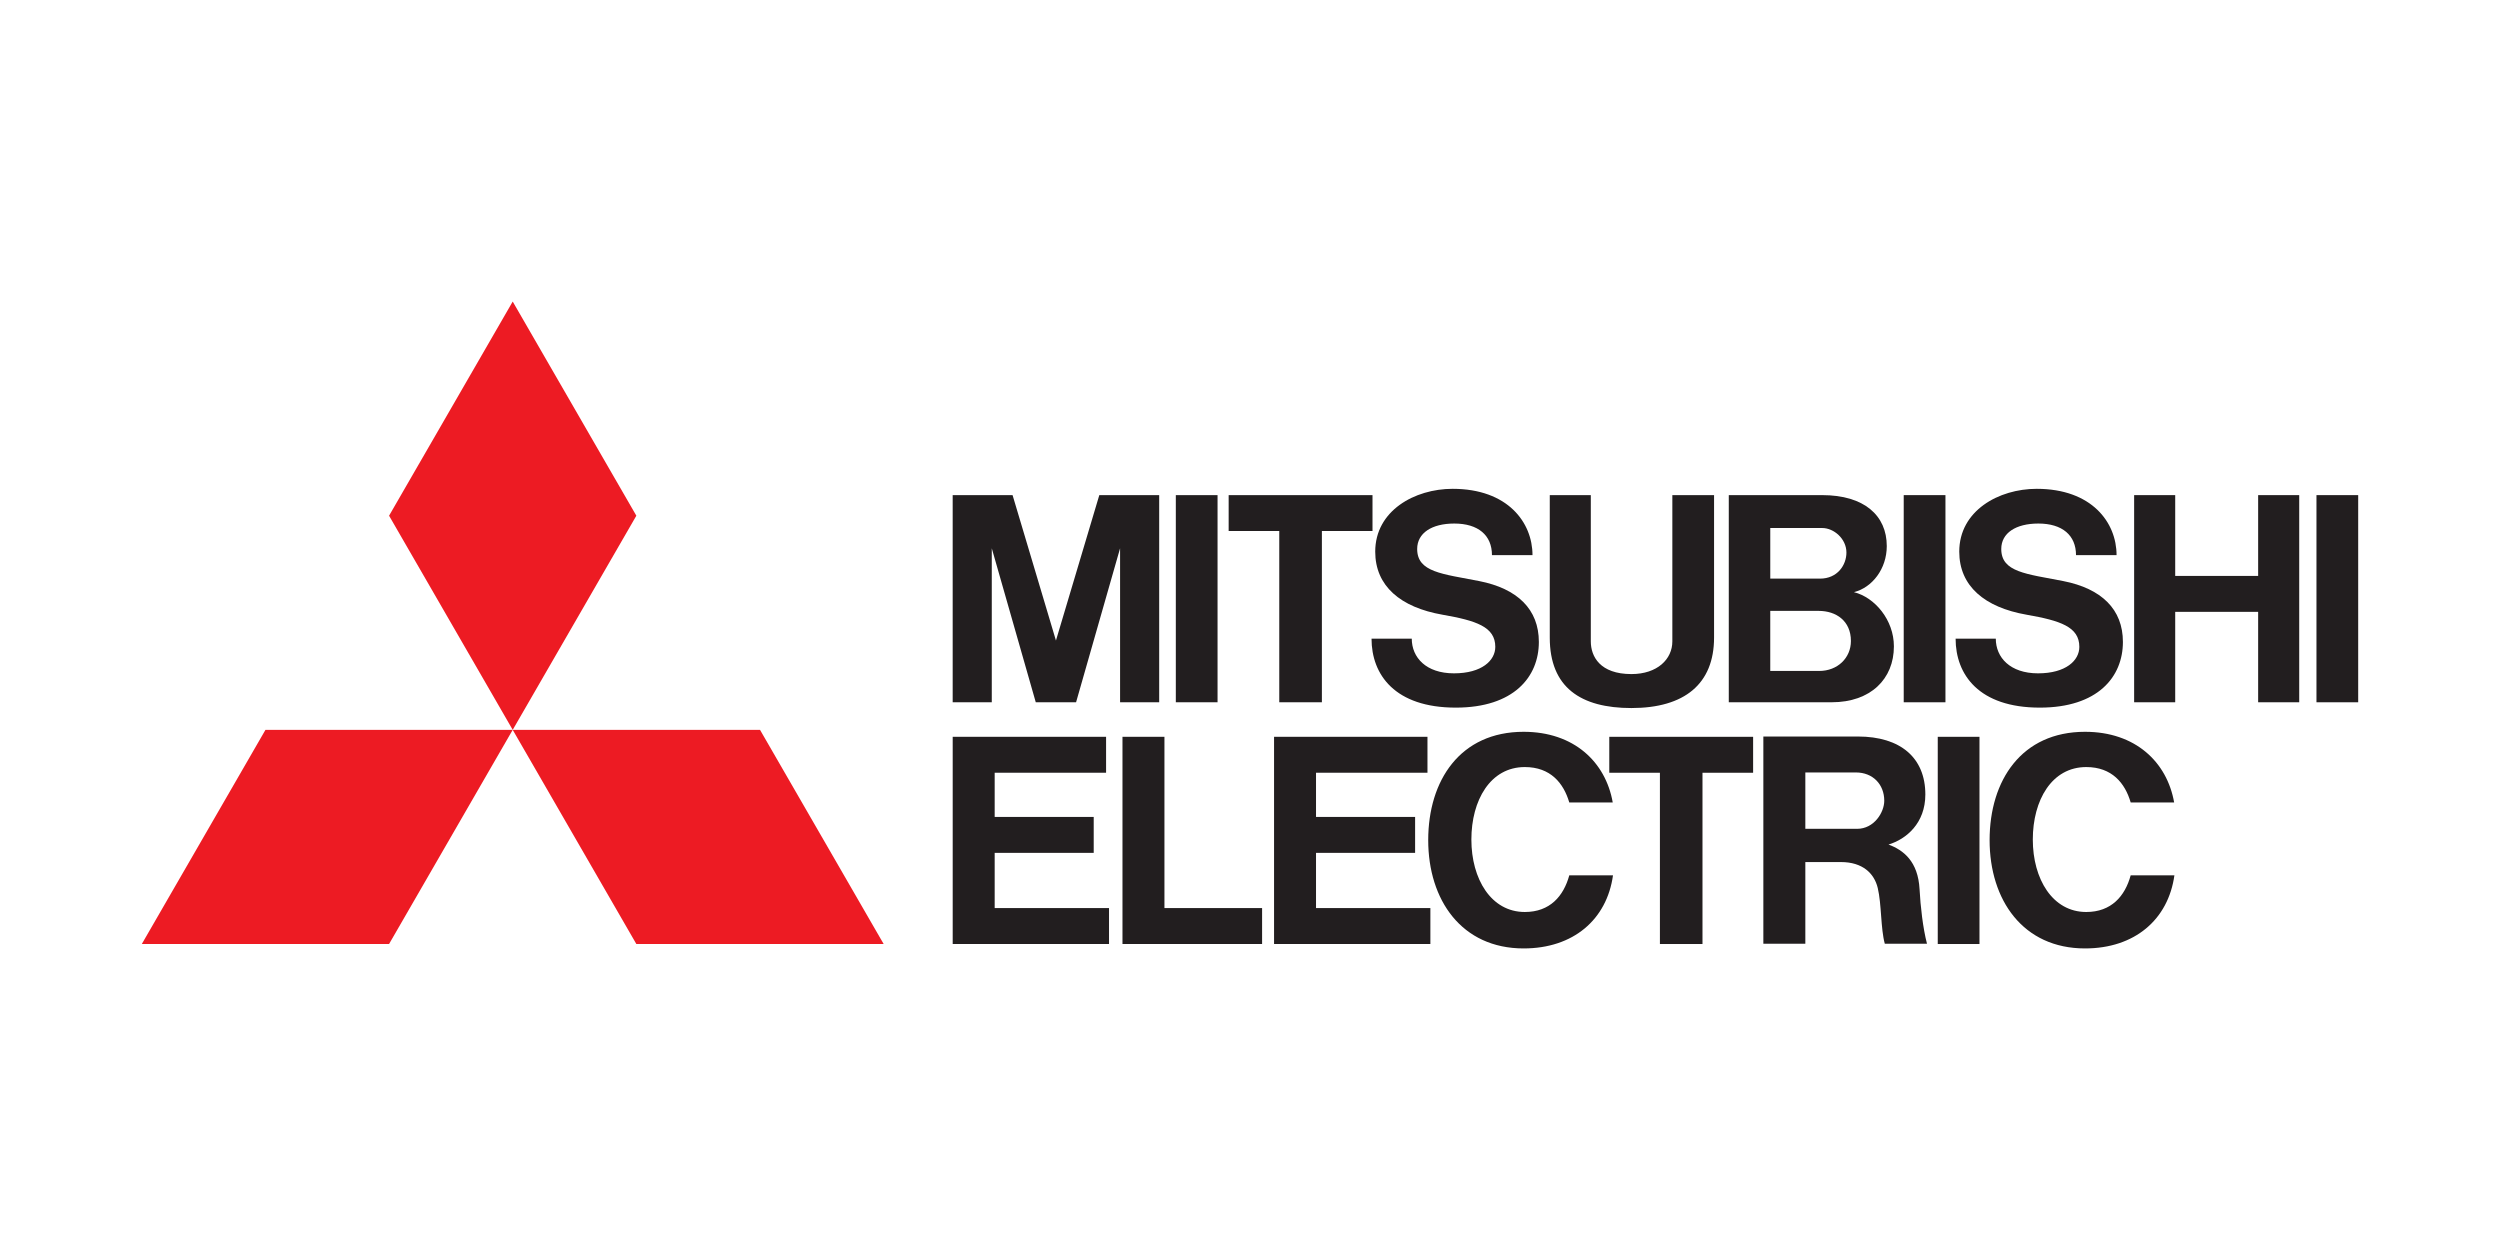 <svg xmlns="http://www.w3.org/2000/svg" width="238" height="119"><g fill="none" fill-rule="nonzero"><path fill="#ed1b23" d="M48.81 69.482 37.04 89.869H13.5l11.772-20.387z"/><path fill="#ed1b23" d="m48.81 69.482 11.77 20.387h23.544l-11.77-20.387z"/><path fill="#ed1b23" d="m48.81 69.481 11.77-20.386-11.77-20.387L37.04 49.095z"/><path fill="#221e1f" d="M94.693 86.45v-5.26h9.428v-3.418h-9.428v-4.206h10.606v-3.421H90.697v19.724h14.882V86.45z"/><path fill="#221e1f" d="M92.725 47.135h-2.03v19.722h3.722v-14.66l4.188 14.66H102.442l4.19-14.66v14.66h3.723V47.135H104.654l-4.128 13.843-4.13-13.843h-1.915z"/><path fill="#221e1f" d="M181.234 47.136v19.721h3.973V47.136z"/><path fill="#221e1f" d="M184.474 70.144V89.87h3.972V70.144z"/><path fill="#221e1f" d="M220.528 47.136v19.721h3.972V47.136z"/><path fill="#221e1f" d="M111.938 47.136v19.721h3.973V47.136z"/><path fill="#221e1f" d="M203.17 47.136v19.72h3.91v-8.608h7.896v8.608h3.91v-19.72h-3.91v7.692h-7.896v-7.692z"/><path fill="#221e1f" d="M125.844 47.135h-8.876v3.417h4.818v16.305h4.058V50.552h4.818v-3.417z"/><path fill="#221e1f" d="M162.077 70.144h-8.873v3.422h4.82V89.87h4.053V73.566h4.82v-3.422z"/><path fill="#221e1f" d="M155.31 67.406c5.06 0 7.869-2.303 7.869-6.706V47.136h-3.972V61.06c0 1.694-1.428 3.112-3.896 3.112-2.987 0-3.866-1.673-3.866-3.112V47.136h-3.907V60.7c0 4.74 2.942 6.706 7.773 6.706"/><path fill="#221e1f" d="M125.285 86.45v-5.26h9.433v-3.418h-9.433v-4.206h10.61v-3.421H121.29v19.724h14.882V86.45z"/><path fill="#221e1f" d="M173.482 50.268c1.085 0 2.298 1.009 2.298 2.335 0 1.182-.848 2.483-2.52 2.483h-4.73v-4.818Zm-.293 13.607h-4.66v-5.718h4.613c1.66 0 3.065.954 3.065 2.866 0 1.618-1.275 2.852-3.018 2.852m-4.506 2.981h5.694c3.71 0 5.922-2.219 5.922-5.324 0-2.51-1.82-4.663-3.803-5.158 1.733-.441 3.125-2.21 3.125-4.388 0-2.907-2.149-4.85-6.146-4.85H164.58v19.72h.02z"/><path fill="#221e1f" d="M171.868 78.904v-5.367h4.81c1.622 0 2.704 1.139 2.704 2.696 0 1.096-.961 2.671-2.587 2.671zm7.917 1.497c1.691-.51 3.508-2.027 3.508-4.765 0-3.507-2.376-5.52-6.418-5.52H167.871v19.725h3.997v-7.773h3.39c2.053 0 3.167 1.065 3.504 2.47.368 1.55.274 3.86.67 5.303h4.016c-.39-1.51-.62-3.564-.706-5.185-.145-2.67-1.549-3.734-2.957-4.255"/><path fill="#221e1f" d="M110.855 86.45V70.144h-3.995V89.87h13.291v-3.42z"/><path fill="#221e1f" d="M137.331 58.522c3.202.56 5.021 1.15 5.021 3.06 0 1.294-1.281 2.52-3.936 2.52-2.656 0-4.016-1.51-4.016-3.301h-3.83c0 3.43 2.223 6.565 8.02 6.565 5.517 0 7.909-2.92 7.909-6.254 0-3.107-2.038-5.079-5.682-5.794-3.5-.687-5.902-.836-5.902-3.054 0-1.523 1.394-2.423 3.534-2.423 2.279 0 3.586 1.119 3.586 3.01h3.859c0-3.112-2.358-6.315-7.603-6.315-3.617 0-7.37 2.084-7.37 5.981 0 3.276 2.406 5.305 6.41 6.005"/><path fill="#221e1f" d="M192.936 58.522c3.198.56 5.017 1.15 5.017 3.06 0 1.294-1.278 2.52-3.933 2.52s-4.02-1.51-4.02-3.301h-3.826c0 3.43 2.22 6.565 8.015 6.565 5.518 0 7.912-2.92 7.912-6.254 0-3.107-2.036-5.079-5.679-5.794-3.502-.687-5.902-.836-5.902-3.054 0-1.523 1.39-2.423 3.534-2.423 2.273 0 3.583 1.119 3.583 3.01h3.86c0-3.112-2.36-6.315-7.603-6.315-3.62 0-7.373 2.084-7.373 5.981 0 3.276 2.41 5.305 6.415 6.005"/><path fill="#221e1f" d="M145.163 86.822c-3.214 0-5.088-3.148-5.088-6.896 0-3.75 1.809-6.902 5.088-6.902 2.438 0 3.69 1.519 4.233 3.373h4.137c-.678-3.86-3.698-6.73-8.484-6.73-6.033 0-9.083 4.618-9.083 10.314 0 5.697 3.176 10.31 9.083 10.31 4.73 0 7.922-2.747 8.508-6.96h-4.161c-.543 1.981-1.838 3.491-4.233 3.491"/><path fill="#221e1f" d="M198.61 86.822c-3.212 0-5.087-3.148-5.087-6.896 0-3.75 1.806-6.902 5.087-6.902 2.441 0 3.693 1.519 4.232 3.373h4.138c-.68-3.86-3.698-6.73-8.485-6.73-6.035 0-9.084 4.618-9.084 10.314 0 5.697 3.176 10.31 9.084 10.31 4.73 0 7.921-2.747 8.509-6.96h-4.162c-.54 1.981-1.84 3.491-4.232 3.491"/></g></svg>